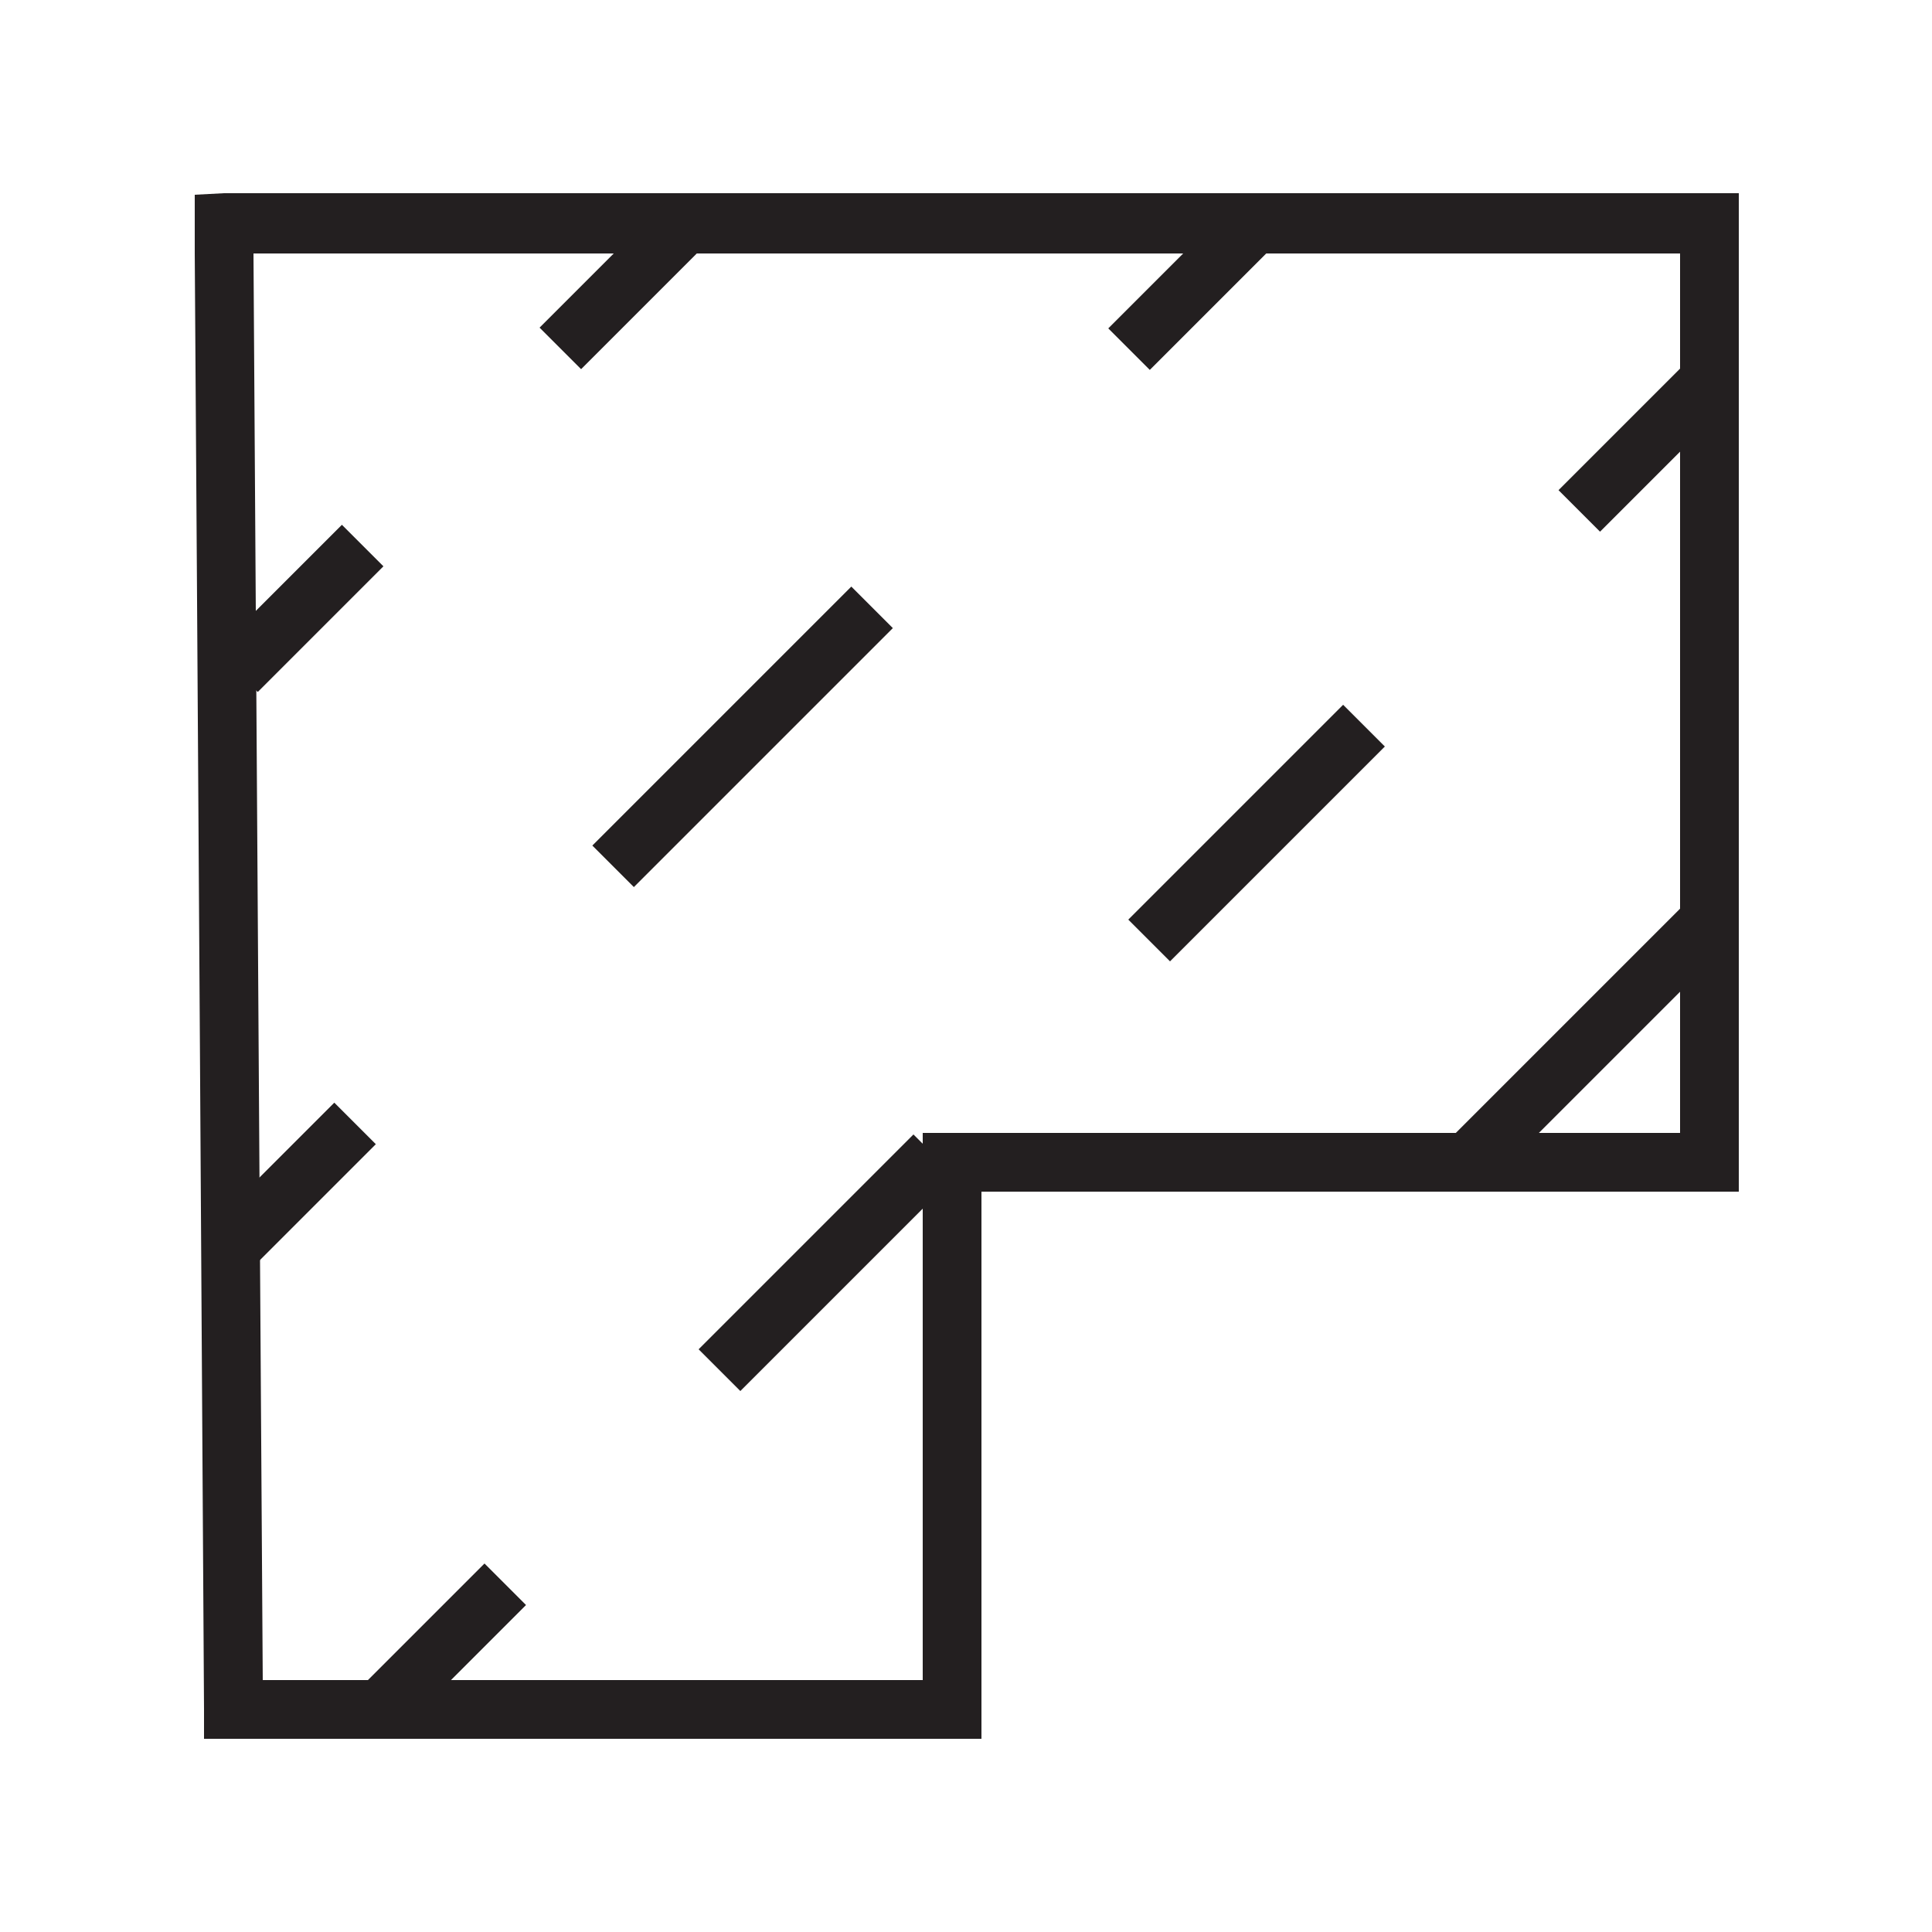 <?xml version="1.0" encoding="utf-8"?>
<!-- Generator: Adobe Illustrator 20.0.0, SVG Export Plug-In . SVG Version: 6.00 Build 0)  -->
<svg version="1.1" id="Layer_1" xmlns="http://www.w3.org/2000/svg" xmlns:xlink="http://www.w3.org/1999/xlink" x="0px" y="0px"
	 viewBox="0 0 125 125" style="enable-background:new 0 0 125 125;" xml:space="preserve">
<style type="text/css">
	.st0{fill:#231F20;}
</style>
<g>
	<path class="st0" d="M63.5,112.5H13.2l0-1.9c0-0.9-0.5-80.8-0.6-94.2h0v-3.8l1.9-0.1c0.1,0,0.4,0,0.5,0h97.5v64.6h-49V112.5z
		 M17,108.7h42.7V73.3h49V16.4H16.4L17,108.7z"/>
	<g>
		
			<rect x="34.6" y="16.6" transform="matrix(0.707 -0.707 0.707 0.707 -1.288 33.924)" class="st0" width="11.5" height="3.8"/>
		
			<rect x="13.7" y="37.5" transform="matrix(0.707 -0.707 0.707 0.707 -22.208 25.258)" class="st0" width="11.5" height="3.8"/>
	</g>
	<g>
		
			<rect x="71.4" y="16.6" transform="matrix(0.707 -0.707 0.707 0.707 9.489 59.99)" class="st0" width="11.5" height="3.8"/>
		
			<rect x="36.2" y="45.8" transform="matrix(0.707 -0.707 0.707 0.707 -19.65 47.92)" class="st0" width="23.7" height="3.8"/>
		
			<rect x="13.2" y="74.9" transform="matrix(0.707 -0.707 0.707 0.707 -48.788 35.851)" class="st0" width="11.5" height="3.8"/>
	</g>
	<g>
		
			<rect x="100.5" y="27.1" transform="matrix(0.707 -0.707 0.707 0.707 10.623 83.607)" class="st0" width="11.5" height="3.8"/>
		<path class="st0" d="M47.9,90l-2.7-2.7l13.9-13.9l2.7,2.7L47.9,90z M75.7,62.2L73,59.5l13.9-13.9l2.7,2.7L75.7,62.2z"/>
		
			<rect x="22.9" y="104.7" transform="matrix(0.707 -0.707 0.707 0.707 -66.997 51.456)" class="st0" width="11.5" height="3.8"/>
	</g>
	
		<rect x="92.1" y="65.4" transform="matrix(0.707 -0.707 0.707 0.707 -17.467 92.482)" class="st0" width="21.7" height="3.8"/>
</g>
</svg>
